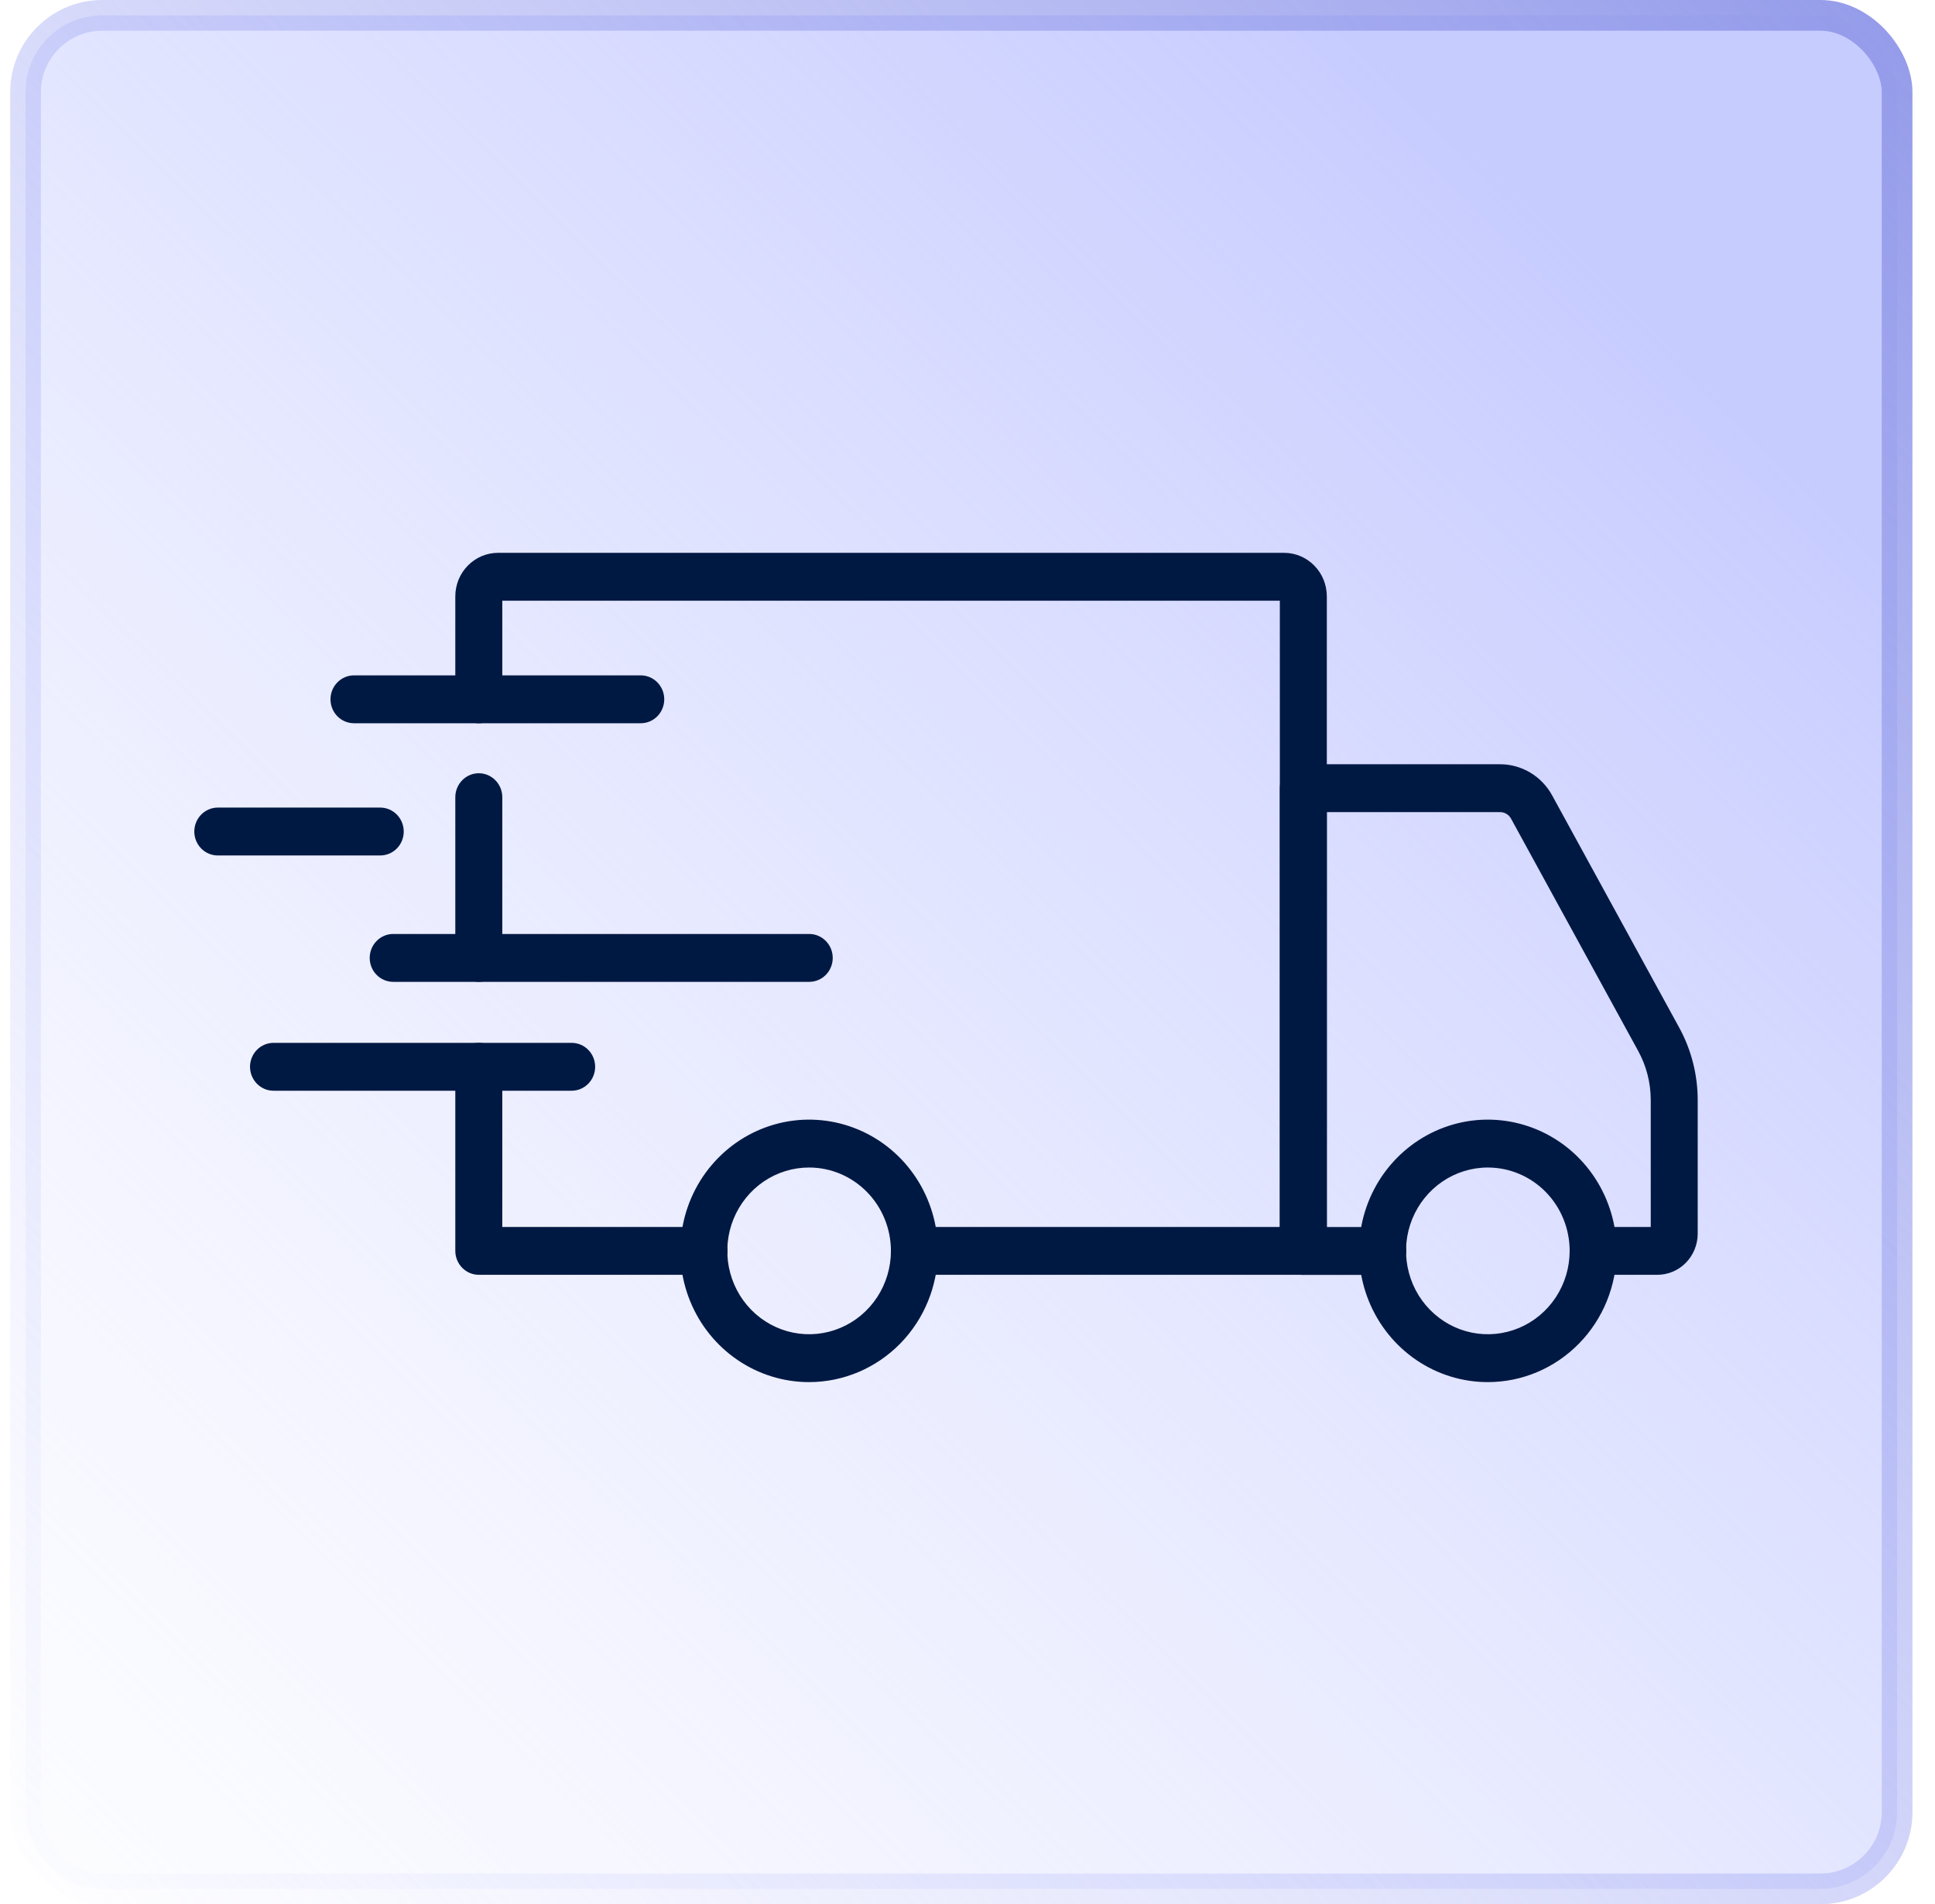 <?xml version="1.0" encoding="UTF-8"?>
<svg xmlns="http://www.w3.org/2000/svg" width="63" height="62" viewBox="0 0 63 62" fill="none">
  <rect x="0.832" y="0.5" width="60.934" height="61" rx="2.5" fill="url(#paint0_linear_1474_3838)" stroke="url(#paint1_linear_1474_3838)"></rect>
  <path d="M48.444 45C47.615 45.001 46.804 44.751 46.114 44.281C45.424 43.812 44.886 43.145 44.568 42.364C44.25 41.584 44.167 40.724 44.328 39.895C44.49 39.066 44.889 38.305 45.475 37.707C46.062 37.109 46.809 36.702 47.622 36.536C48.436 36.371 49.279 36.456 50.045 36.779C50.812 37.102 51.467 37.65 51.928 38.353C52.389 39.056 52.635 39.882 52.635 40.727C52.634 41.86 52.193 42.946 51.407 43.747C50.621 44.548 49.556 44.999 48.444 45ZM48.444 38.013C47.918 38.012 47.402 38.171 46.964 38.469C46.525 38.767 46.184 39.19 45.981 39.686C45.779 40.182 45.726 40.728 45.829 41.255C45.931 41.781 46.184 42.265 46.557 42.645C46.929 43.025 47.404 43.284 47.921 43.389C48.438 43.494 48.973 43.44 49.46 43.235C49.947 43.03 50.363 42.682 50.656 42.235C50.949 41.789 51.105 41.264 51.105 40.727C51.105 40.008 50.825 39.318 50.326 38.809C49.827 38.3 49.15 38.014 48.444 38.013ZM26.347 45C25.518 45.001 24.707 44.751 24.017 44.282C23.326 43.813 22.788 43.146 22.47 42.365C22.152 41.584 22.069 40.725 22.23 39.896C22.391 39.067 22.79 38.305 23.377 37.707C23.963 37.109 24.71 36.702 25.524 36.536C26.337 36.371 27.18 36.456 27.947 36.779C28.713 37.102 29.369 37.65 29.829 38.353C30.29 39.056 30.536 39.882 30.536 40.727C30.536 41.859 30.094 42.945 29.309 43.746C28.523 44.547 27.458 44.998 26.347 45ZM26.347 38.013C25.82 38.012 25.305 38.17 24.866 38.468C24.428 38.766 24.086 39.19 23.884 39.685C23.681 40.181 23.628 40.727 23.73 41.254C23.832 41.781 24.086 42.265 24.458 42.645C24.831 43.025 25.305 43.284 25.822 43.389C26.339 43.494 26.875 43.44 27.361 43.235C27.849 43.03 28.265 42.682 28.558 42.235C28.851 41.789 29.007 41.264 29.007 40.727C29.006 40.008 28.726 39.319 28.227 38.81C27.729 38.301 27.053 38.014 26.347 38.013Z" fill="#001943"></path>
  <path d="M53.962 41.506H51.87C51.667 41.506 51.473 41.424 51.329 41.278C51.186 41.132 51.105 40.934 51.105 40.727C51.105 40.52 51.186 40.322 51.329 40.176C51.473 40.03 51.667 39.948 51.87 39.948H53.745V35.815C53.745 35.256 53.604 34.707 53.337 34.219L49.197 26.655C49.162 26.59 49.11 26.537 49.048 26.499C48.985 26.462 48.914 26.442 48.841 26.442H43.199V39.951H45.02C45.223 39.951 45.417 40.033 45.561 40.179C45.704 40.325 45.785 40.523 45.785 40.73C45.785 40.937 45.704 41.135 45.561 41.281C45.417 41.427 45.223 41.51 45.02 41.51H42.434C42.231 41.51 42.037 41.427 41.893 41.281C41.75 41.135 41.669 40.937 41.669 40.73V25.663C41.669 25.456 41.75 25.258 41.893 25.111C42.037 24.965 42.231 24.883 42.434 24.883H48.841C49.186 24.883 49.525 24.977 49.823 25.155C50.12 25.333 50.366 25.588 50.534 25.895L54.673 33.46C55.067 34.18 55.273 34.991 55.274 35.815V40.169C55.273 40.524 55.135 40.863 54.889 41.114C54.643 41.365 54.309 41.506 53.962 41.506ZM22.922 41.506H15.589C15.386 41.506 15.191 41.424 15.048 41.278C14.905 41.132 14.824 40.934 14.824 40.727V34.733C14.824 34.527 14.905 34.328 15.048 34.182C15.191 34.036 15.386 33.954 15.589 33.954C15.791 33.954 15.986 34.036 16.13 34.182C16.273 34.328 16.354 34.527 16.354 34.733V39.948H22.922C23.125 39.948 23.319 40.03 23.463 40.176C23.606 40.322 23.687 40.52 23.687 40.727C23.687 40.934 23.606 41.132 23.463 41.278C23.319 41.424 23.125 41.506 22.922 41.506ZM15.589 31.968C15.386 31.968 15.191 31.886 15.048 31.74C14.905 31.594 14.824 31.395 14.824 31.189V25.956C14.824 25.749 14.905 25.551 15.048 25.405C15.191 25.258 15.386 25.176 15.589 25.176C15.791 25.176 15.986 25.258 16.13 25.405C16.273 25.551 16.354 25.749 16.354 25.956V31.192C16.353 31.398 16.272 31.596 16.128 31.741C15.985 31.887 15.791 31.968 15.589 31.968Z" fill="#001943"></path>
  <path d="M42.434 41.506H29.772C29.569 41.506 29.374 41.424 29.231 41.278C29.087 41.132 29.007 40.934 29.007 40.727C29.007 40.52 29.087 40.322 29.231 40.176C29.374 40.03 29.569 39.948 29.772 39.948H41.669V19.559H16.354V22.769C16.354 22.975 16.273 23.174 16.13 23.32C15.986 23.466 15.791 23.548 15.589 23.548C15.386 23.548 15.191 23.466 15.048 23.32C14.905 23.174 14.824 22.975 14.824 22.769V19.415C14.824 19.04 14.971 18.68 15.232 18.415C15.492 18.149 15.845 18 16.214 18H41.81C42.178 18 42.531 18.15 42.791 18.415C43.052 18.68 43.198 19.04 43.199 19.415V40.727C43.199 40.934 43.118 41.132 42.975 41.278C42.831 41.424 42.637 41.506 42.434 41.506ZM18.612 35.513H8.905C8.702 35.513 8.508 35.431 8.364 35.284C8.221 35.138 8.14 34.94 8.14 34.733C8.14 34.527 8.221 34.328 8.364 34.182C8.508 34.036 8.702 33.954 8.905 33.954H18.612C18.815 33.954 19.01 34.036 19.153 34.182C19.297 34.328 19.377 34.527 19.377 34.733C19.377 34.94 19.297 35.138 19.153 35.284C19.01 35.431 18.815 35.513 18.612 35.513Z" fill="#001943"></path>
  <path d="M26.347 31.968H12.802C12.599 31.968 12.404 31.886 12.261 31.74C12.117 31.594 12.037 31.395 12.037 31.189C12.037 30.982 12.117 30.784 12.261 30.638C12.404 30.491 12.599 30.409 12.802 30.409H26.347C26.55 30.409 26.745 30.491 26.888 30.638C27.032 30.784 27.112 30.982 27.112 31.189C27.112 31.395 27.032 31.594 26.888 31.74C26.745 31.886 26.55 31.968 26.347 31.968ZM12.38 27.853H7.091C6.888 27.853 6.694 27.771 6.55 27.625C6.407 27.479 6.326 27.28 6.326 27.074C6.326 26.867 6.407 26.669 6.55 26.523C6.694 26.377 6.888 26.294 7.091 26.294H12.38C12.583 26.294 12.778 26.377 12.921 26.523C13.065 26.669 13.145 26.867 13.145 27.074C13.145 27.28 13.065 27.479 12.921 27.625C12.778 27.771 12.583 27.853 12.38 27.853ZM20.862 23.548H11.525C11.322 23.548 11.128 23.466 10.984 23.32C10.841 23.174 10.76 22.975 10.76 22.769C10.76 22.562 10.841 22.364 10.984 22.218C11.128 22.071 11.322 21.989 11.525 21.989H20.862C21.065 21.989 21.259 22.071 21.403 22.218C21.546 22.364 21.627 22.562 21.627 22.769C21.627 22.975 21.546 23.174 21.403 23.32C21.259 23.466 21.065 23.548 20.862 23.548Z" fill="#001943"></path>
  <defs>
    <linearGradient id="paint0_linear_1474_3838" x1="52.776" y1="9.5" x2="-3.225" y2="66.44" gradientUnits="userSpaceOnUse">
      <stop stop-color="#C7CCFF"></stop>
      <stop offset="1" stop-color="#E3E6FF" stop-opacity="0"></stop>
    </linearGradient>
    <linearGradient id="paint1_linear_1474_3838" x1="62.266" y1="1.95205e-06" x2="-3.228" y2="59.93" gradientUnits="userSpaceOnUse">
      <stop stop-color="#939AE9"></stop>
      <stop offset="1" stop-color="#C7CCFF" stop-opacity="0"></stop>
    </linearGradient>
  </defs>
</svg>
